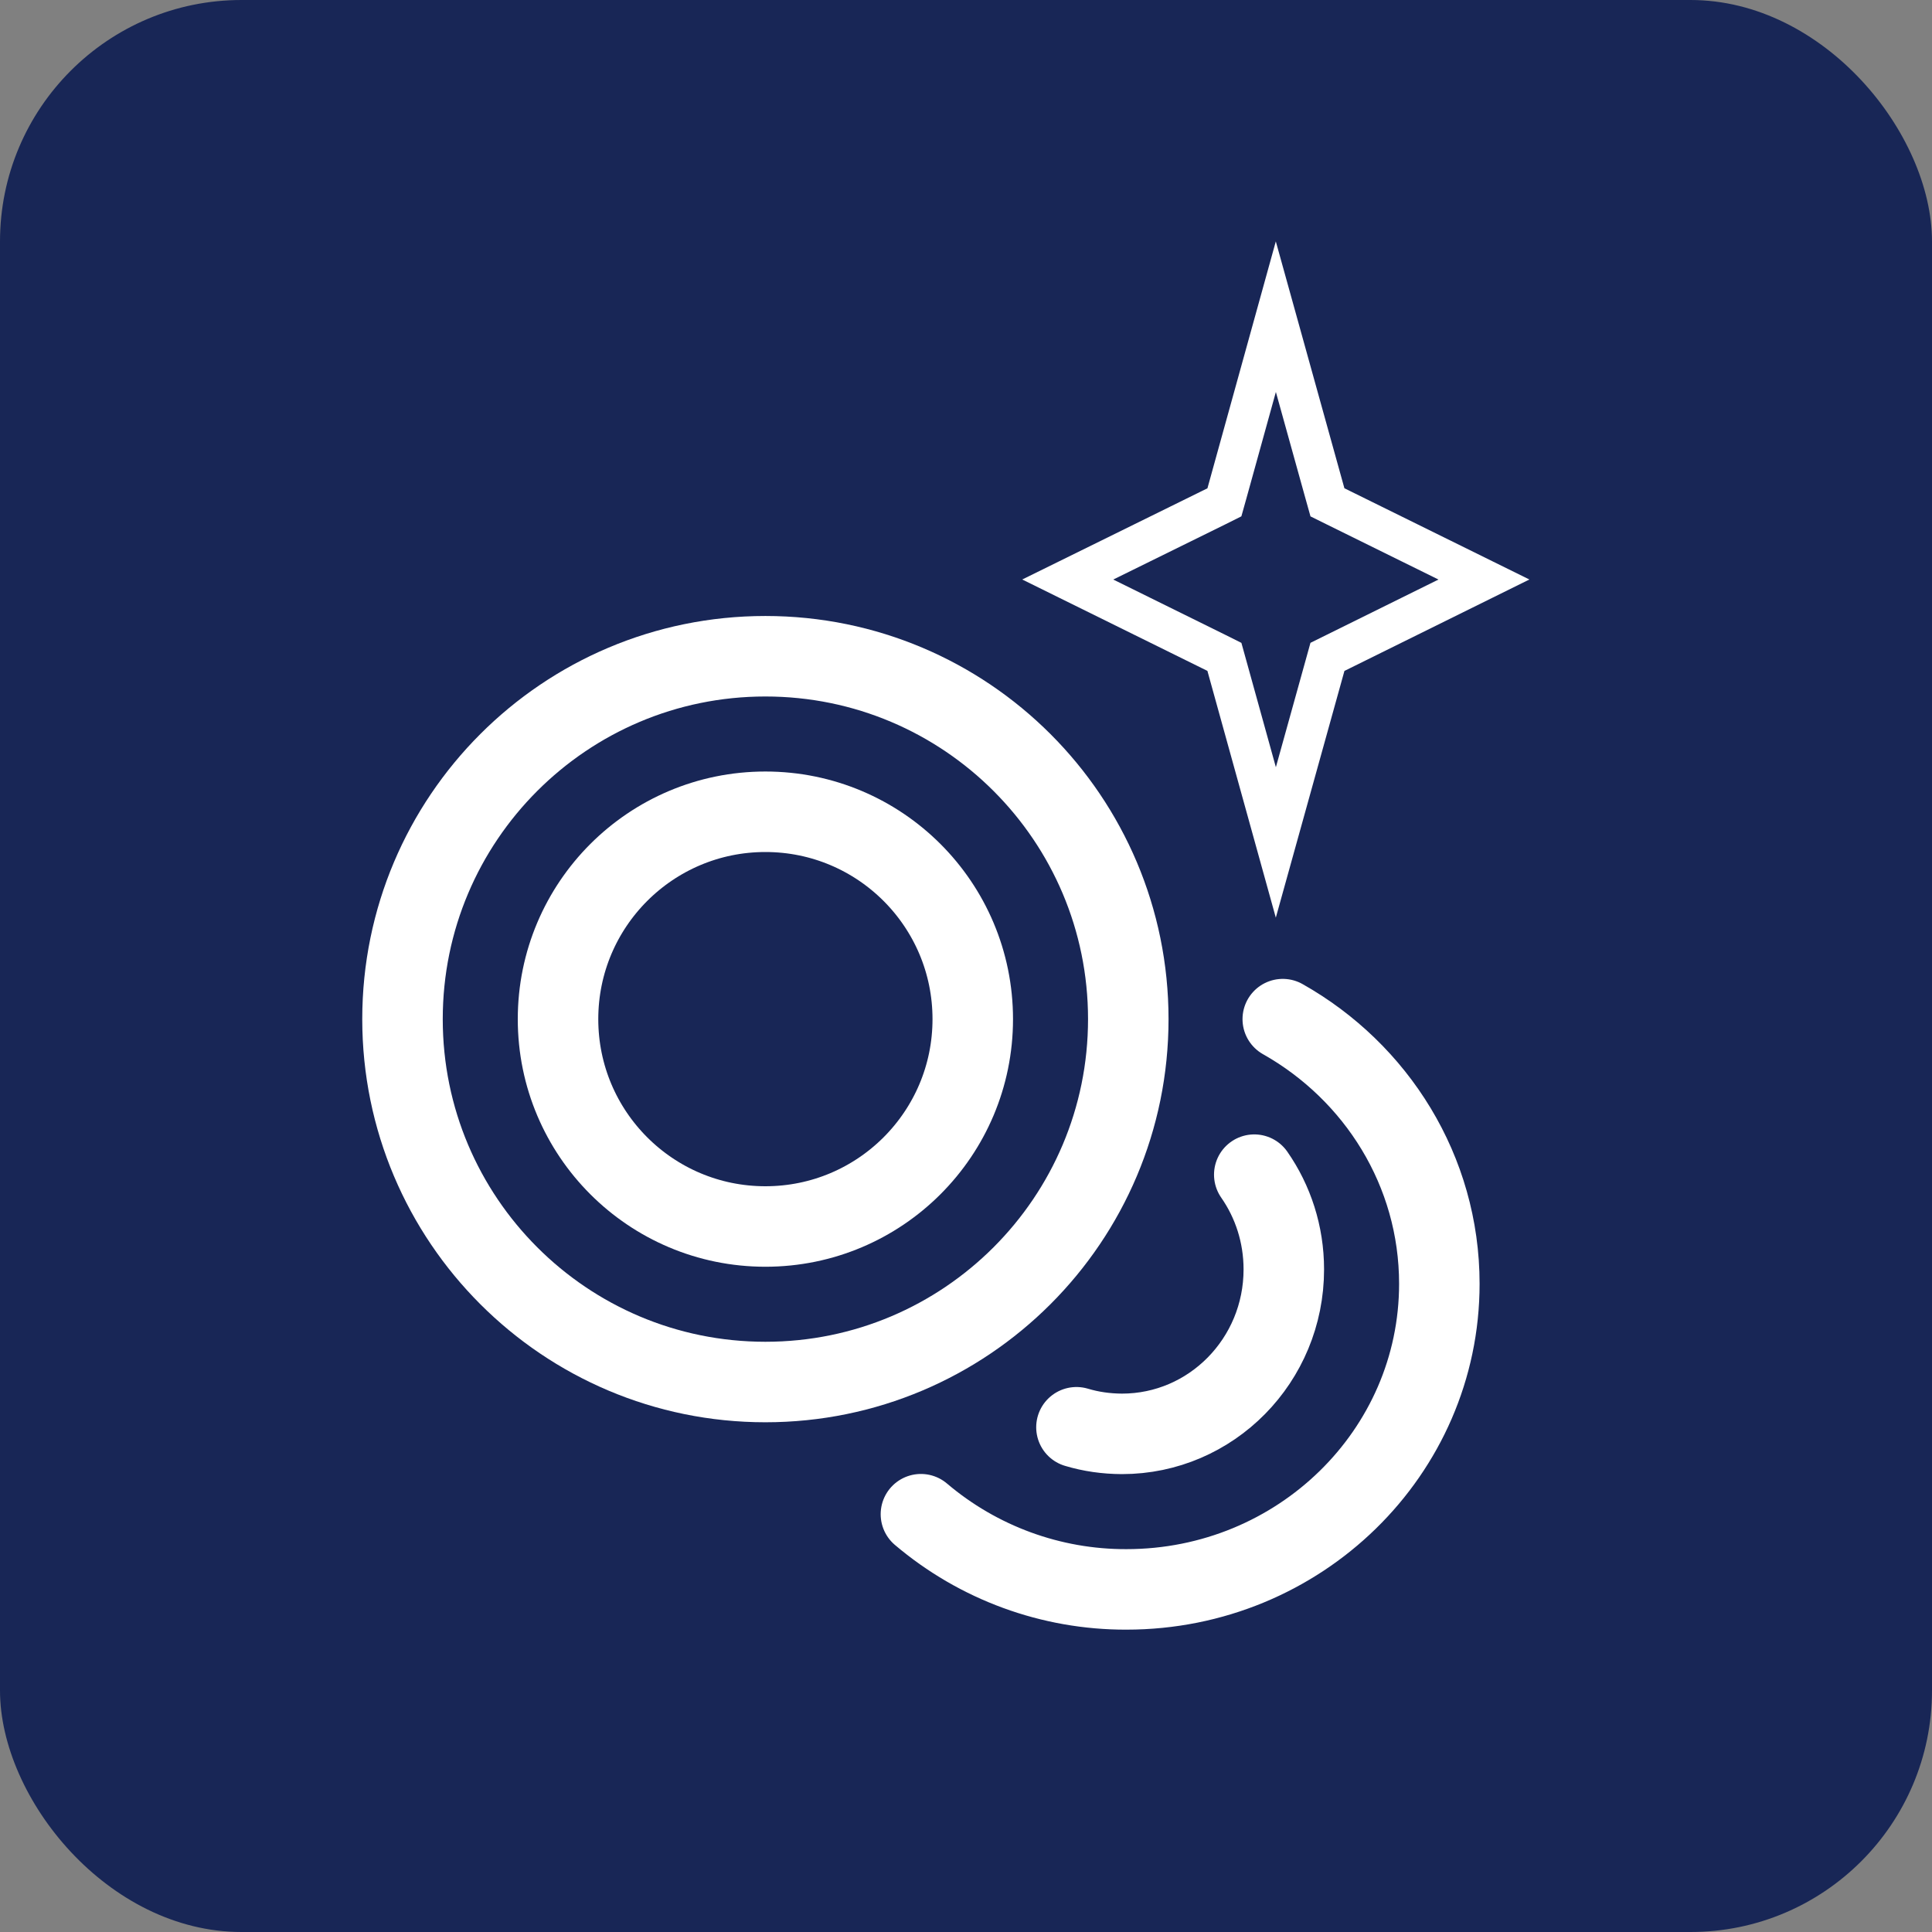 <?xml version="1.0" encoding="UTF-8"?> <svg xmlns="http://www.w3.org/2000/svg" width="24" height="24" viewBox="0 0 24 24" fill="none"><rect x="0" y="0" width="24" height="24" fill="#808080" stroke="none"/><rect width="24" height="24" rx="3" fill="#182656"></rect><path d="M15.581 14.592C15.813 14.925 15.948 15.331 15.948 15.769C15.948 16.898 15.048 17.812 13.937 17.812C13.74 17.811 13.552 17.784 13.372 17.73M15.935 12.66C17.098 13.316 17.88 14.543 17.88 15.948C17.88 18.044 16.14 19.744 13.993 19.744C13.058 19.747 12.153 19.415 11.44 18.81" stroke="white" stroke-linecap="round"></path><path d="M9.508 15.236C10.931 15.236 12.084 14.083 12.084 12.66C12.084 11.237 10.931 10.084 9.508 10.084C8.085 10.084 6.932 11.237 6.932 12.66C6.932 14.083 8.085 15.236 9.508 15.236Z" stroke="white"></path><path d="M9.508 17.168C11.998 17.168 14.016 15.15 14.016 12.66C14.016 10.17 11.998 8.152 9.508 8.152C7.018 8.152 5 10.17 5 12.66C5 15.15 7.018 17.168 9.508 17.168Z" stroke="white"></path><path d="M16.46 6.133L16.49 6.24L16.591 6.29L18.434 7.199L16.591 8.11L16.49 8.16L16.46 8.268L15.849 10.465L15.24 8.268L15.21 8.16L15.11 8.11L13.264 7.199L15.11 6.29L15.21 6.24L15.24 6.133L15.849 3.934L16.46 6.133Z" stroke="white" stroke-width="0.5"></path></svg> 